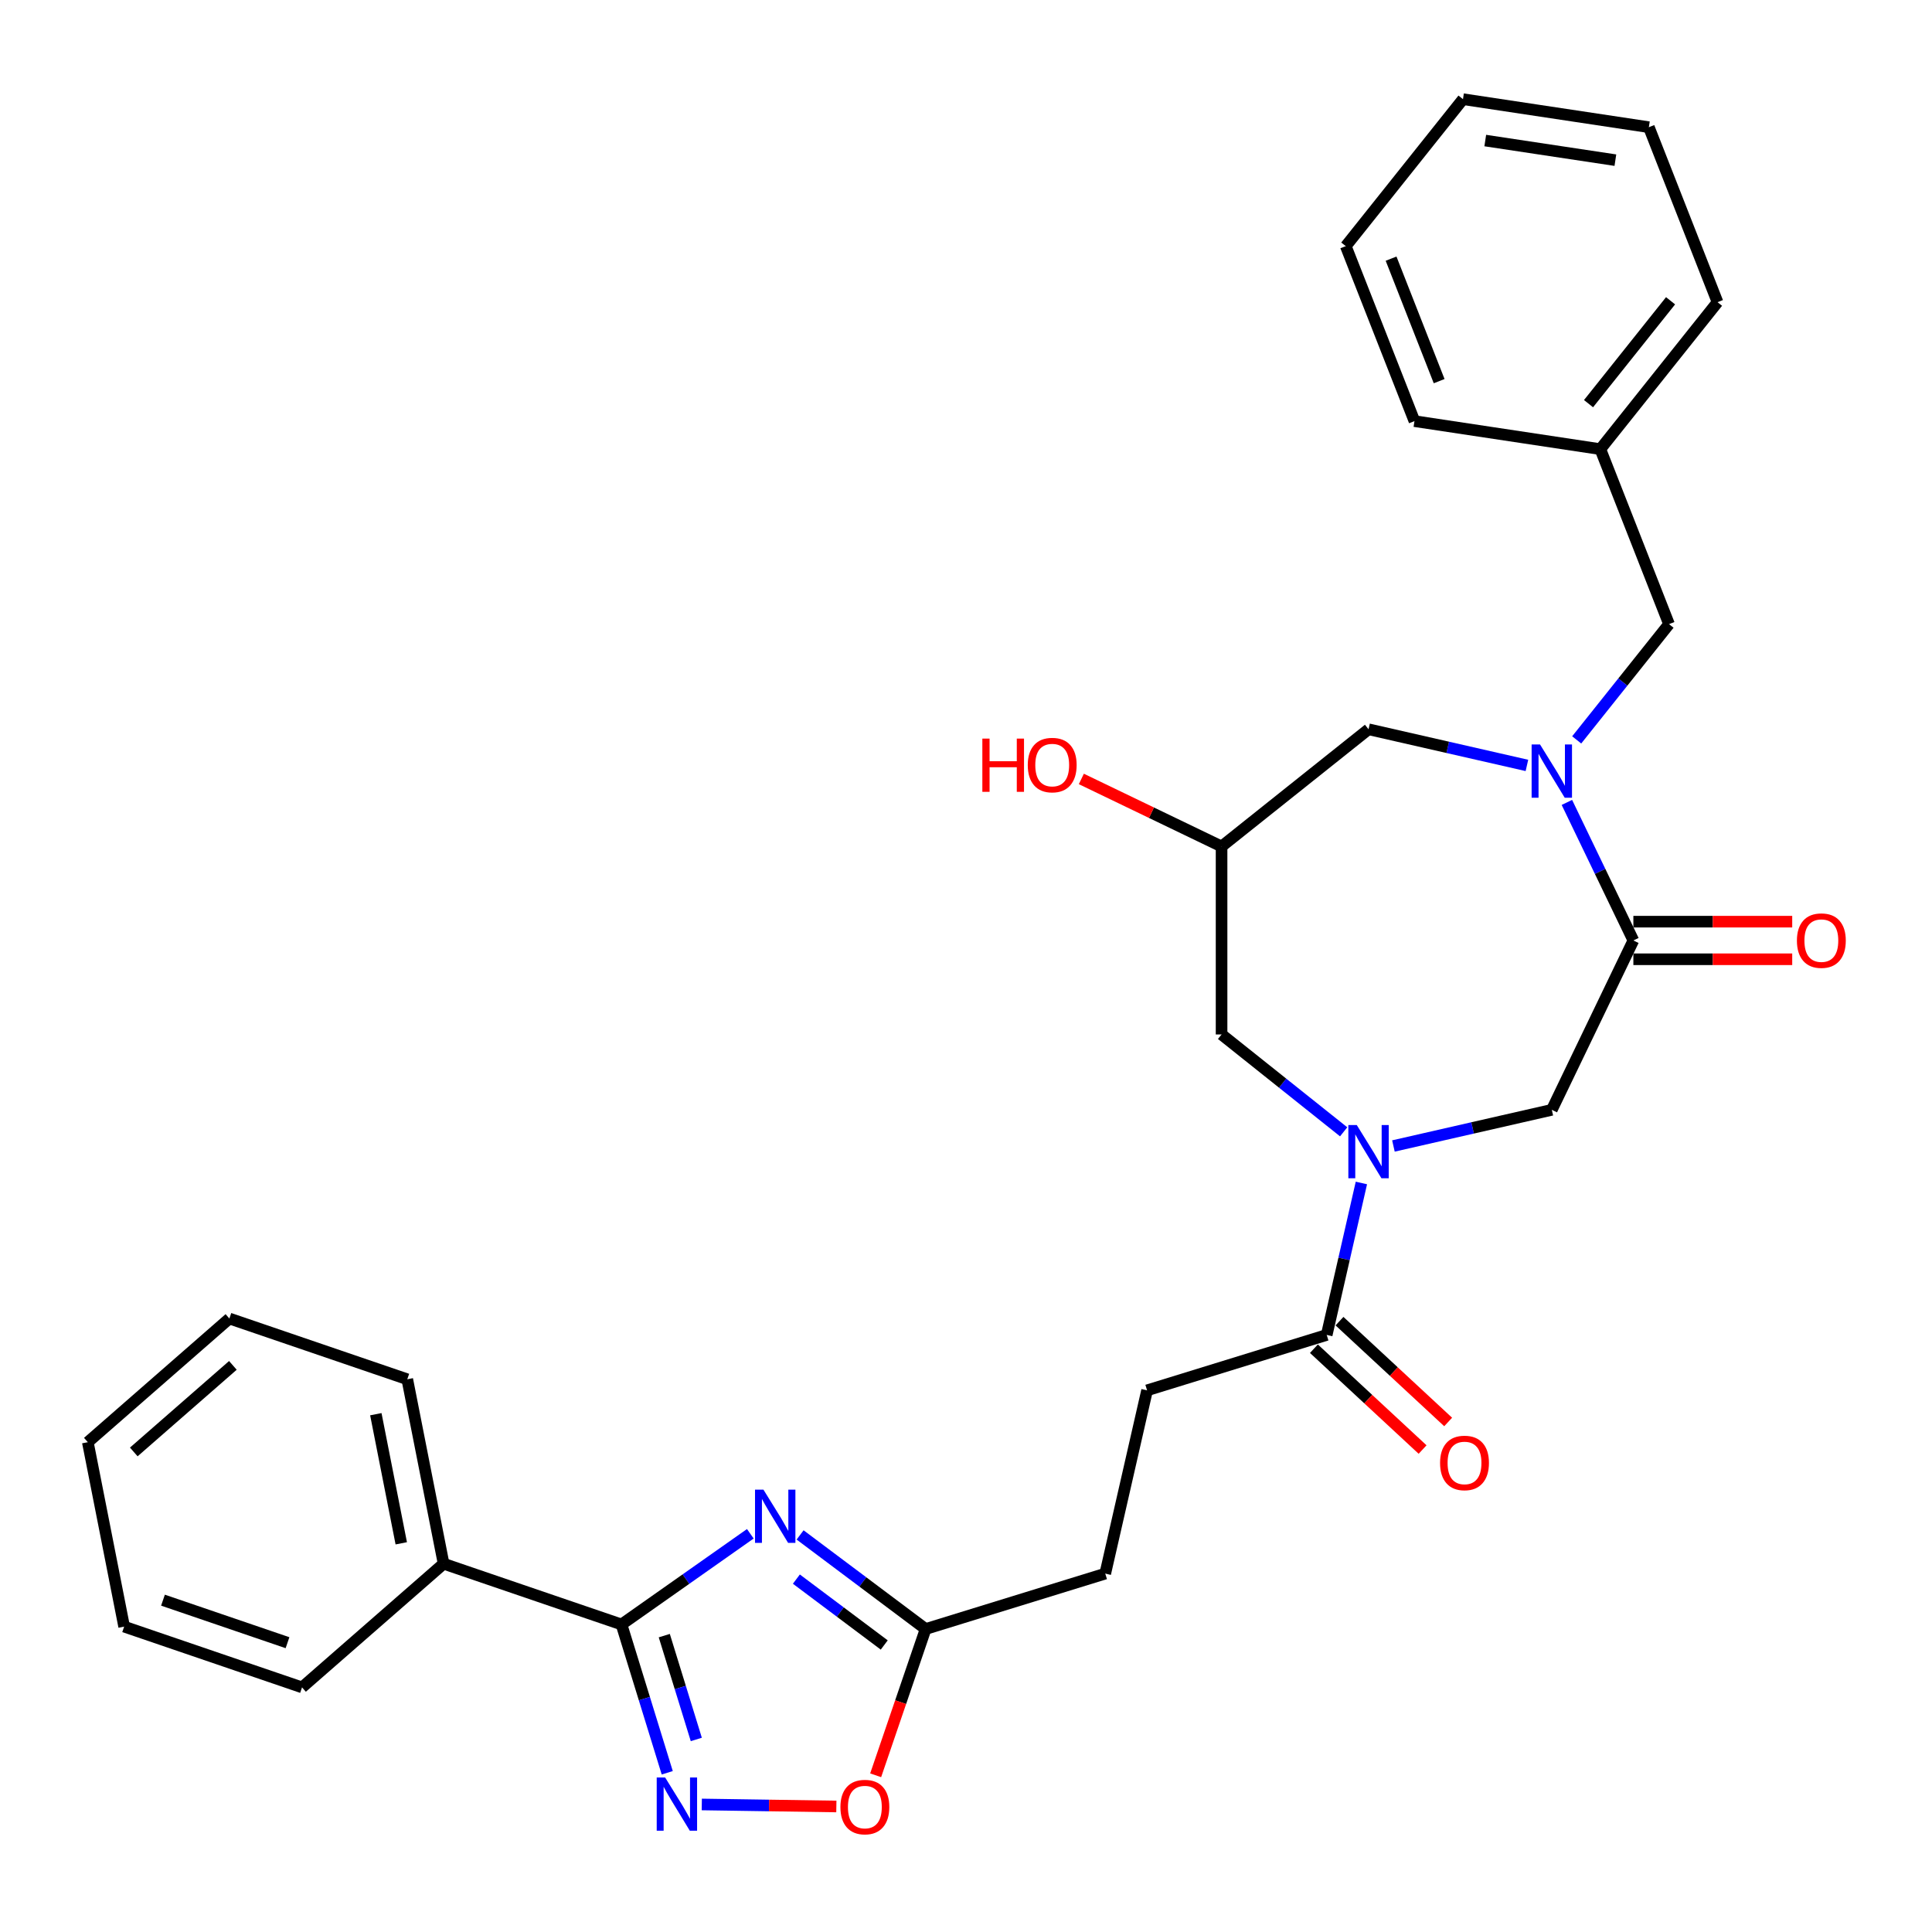 <?xml version='1.0' encoding='iso-8859-1'?>
<svg version='1.1' baseProfile='full'
              xmlns='http://www.w3.org/2000/svg'
                      xmlns:rdkit='http://www.rdkit.org/xml'
                      xmlns:xlink='http://www.w3.org/1999/xlink'
                  xml:space='preserve'
width='1000px' height='1000px' viewBox='0 0 1000 1000'>
<!-- END OF HEADER -->
<rect style='opacity:1.0;fill:#FFFFFF;stroke:none' width='1000' height='1000' x='0' y='0'> </rect>
<path class='bond-1' d='M 388.365,793.883 L 355.025,817.352' style='fill:none;fill-rule:evenodd;stroke:#0000FF;stroke-width:6px;stroke-linecap:butt;stroke-linejoin:miter;stroke-opacity:1' />
<path class='bond-1' d='M 355.025,817.352 L 321.685,840.821' style='fill:none;fill-rule:evenodd;stroke:#000000;stroke-width:6px;stroke-linecap:butt;stroke-linejoin:miter;stroke-opacity:1' />
<path class='bond-5' d='M 414.13,794.472 L 446.615,818.824' style='fill:none;fill-rule:evenodd;stroke:#0000FF;stroke-width:6px;stroke-linecap:butt;stroke-linejoin:miter;stroke-opacity:1' />
<path class='bond-5' d='M 446.615,818.824 L 479.1,843.177' style='fill:none;fill-rule:evenodd;stroke:#000000;stroke-width:6px;stroke-linecap:butt;stroke-linejoin:miter;stroke-opacity:1' />
<path class='bond-5' d='M 412.203,817.348 L 434.943,834.395' style='fill:none;fill-rule:evenodd;stroke:#0000FF;stroke-width:6px;stroke-linecap:butt;stroke-linejoin:miter;stroke-opacity:1' />
<path class='bond-5' d='M 434.943,834.395 L 457.682,851.441' style='fill:none;fill-rule:evenodd;stroke:#000000;stroke-width:6px;stroke-linecap:butt;stroke-linejoin:miter;stroke-opacity:1' />
<path class='bond-0' d='M 811.02,415.331 L 828.225,451.058' style='fill:none;fill-rule:evenodd;stroke:#0000FF;stroke-width:6px;stroke-linecap:butt;stroke-linejoin:miter;stroke-opacity:1' />
<path class='bond-0' d='M 828.225,451.058 L 845.43,486.785' style='fill:none;fill-rule:evenodd;stroke:#000000;stroke-width:6px;stroke-linecap:butt;stroke-linejoin:miter;stroke-opacity:1' />
<path class='bond-11' d='M 816.096,382.967 L 839.988,353.009' style='fill:none;fill-rule:evenodd;stroke:#0000FF;stroke-width:6px;stroke-linecap:butt;stroke-linejoin:miter;stroke-opacity:1' />
<path class='bond-11' d='M 839.988,353.009 L 863.879,323.05' style='fill:none;fill-rule:evenodd;stroke:#000000;stroke-width:6px;stroke-linecap:butt;stroke-linejoin:miter;stroke-opacity:1' />
<path class='bond-32' d='M 790.331,396.181 L 749.343,386.826' style='fill:none;fill-rule:evenodd;stroke:#0000FF;stroke-width:6px;stroke-linecap:butt;stroke-linejoin:miter;stroke-opacity:1' />
<path class='bond-32' d='M 749.343,386.826 L 708.354,377.47' style='fill:none;fill-rule:evenodd;stroke:#000000;stroke-width:6px;stroke-linecap:butt;stroke-linejoin:miter;stroke-opacity:1' />
<path class='bond-3' d='M 321.685,840.821 L 333.524,879.205' style='fill:none;fill-rule:evenodd;stroke:#000000;stroke-width:6px;stroke-linecap:butt;stroke-linejoin:miter;stroke-opacity:1' />
<path class='bond-3' d='M 333.524,879.205 L 345.364,917.588' style='fill:none;fill-rule:evenodd;stroke:#0000FF;stroke-width:6px;stroke-linecap:butt;stroke-linejoin:miter;stroke-opacity:1' />
<path class='bond-3' d='M 343.832,846.601 L 352.119,873.469' style='fill:none;fill-rule:evenodd;stroke:#000000;stroke-width:6px;stroke-linecap:butt;stroke-linejoin:miter;stroke-opacity:1' />
<path class='bond-3' d='M 352.119,873.469 L 360.407,900.337' style='fill:none;fill-rule:evenodd;stroke:#0000FF;stroke-width:6px;stroke-linecap:butt;stroke-linejoin:miter;stroke-opacity:1' />
<path class='bond-14' d='M 321.685,840.821 L 229.608,809.374' style='fill:none;fill-rule:evenodd;stroke:#000000;stroke-width:6px;stroke-linecap:butt;stroke-linejoin:miter;stroke-opacity:1' />
<path class='bond-2' d='M 704.655,612.309 L 695.679,651.634' style='fill:none;fill-rule:evenodd;stroke:#0000FF;stroke-width:6px;stroke-linecap:butt;stroke-linejoin:miter;stroke-opacity:1' />
<path class='bond-2' d='M 695.679,651.634 L 686.703,690.958' style='fill:none;fill-rule:evenodd;stroke:#000000;stroke-width:6px;stroke-linecap:butt;stroke-linejoin:miter;stroke-opacity:1' />
<path class='bond-7' d='M 721.237,593.159 L 762.225,583.803' style='fill:none;fill-rule:evenodd;stroke:#0000FF;stroke-width:6px;stroke-linecap:butt;stroke-linejoin:miter;stroke-opacity:1' />
<path class='bond-7' d='M 762.225,583.803 L 803.214,574.448' style='fill:none;fill-rule:evenodd;stroke:#000000;stroke-width:6px;stroke-linecap:butt;stroke-linejoin:miter;stroke-opacity:1' />
<path class='bond-10' d='M 695.472,585.826 L 663.878,560.63' style='fill:none;fill-rule:evenodd;stroke:#0000FF;stroke-width:6px;stroke-linecap:butt;stroke-linejoin:miter;stroke-opacity:1' />
<path class='bond-10' d='M 663.878,560.63 L 632.283,535.434' style='fill:none;fill-rule:evenodd;stroke:#000000;stroke-width:6px;stroke-linecap:butt;stroke-linejoin:miter;stroke-opacity:1' />
<path class='bond-30' d='M 363.246,933.99 L 398.069,934.511' style='fill:none;fill-rule:evenodd;stroke:#0000FF;stroke-width:6px;stroke-linecap:butt;stroke-linejoin:miter;stroke-opacity:1' />
<path class='bond-30' d='M 398.069,934.511 L 432.893,935.032' style='fill:none;fill-rule:evenodd;stroke:#FF0000;stroke-width:6px;stroke-linecap:butt;stroke-linejoin:miter;stroke-opacity:1' />
<path class='bond-4' d='M 845.43,486.785 L 803.214,574.448' style='fill:none;fill-rule:evenodd;stroke:#000000;stroke-width:6px;stroke-linecap:butt;stroke-linejoin:miter;stroke-opacity:1' />
<path class='bond-13' d='M 845.43,496.514 L 886.539,496.514' style='fill:none;fill-rule:evenodd;stroke:#000000;stroke-width:6px;stroke-linecap:butt;stroke-linejoin:miter;stroke-opacity:1' />
<path class='bond-13' d='M 886.539,496.514 L 927.648,496.514' style='fill:none;fill-rule:evenodd;stroke:#FF0000;stroke-width:6px;stroke-linecap:butt;stroke-linejoin:miter;stroke-opacity:1' />
<path class='bond-13' d='M 845.43,477.055 L 886.539,477.055' style='fill:none;fill-rule:evenodd;stroke:#000000;stroke-width:6px;stroke-linecap:butt;stroke-linejoin:miter;stroke-opacity:1' />
<path class='bond-13' d='M 886.539,477.055 L 927.648,477.055' style='fill:none;fill-rule:evenodd;stroke:#FF0000;stroke-width:6px;stroke-linecap:butt;stroke-linejoin:miter;stroke-opacity:1' />
<path class='bond-8' d='M 479.1,843.177 L 466.171,881.032' style='fill:none;fill-rule:evenodd;stroke:#000000;stroke-width:6px;stroke-linecap:butt;stroke-linejoin:miter;stroke-opacity:1' />
<path class='bond-8' d='M 466.171,881.032 L 453.241,918.888' style='fill:none;fill-rule:evenodd;stroke:#FF0000;stroke-width:6px;stroke-linecap:butt;stroke-linejoin:miter;stroke-opacity:1' />
<path class='bond-17' d='M 479.1,843.177 L 572.076,814.497' style='fill:none;fill-rule:evenodd;stroke:#000000;stroke-width:6px;stroke-linecap:butt;stroke-linejoin:miter;stroke-opacity:1' />
<path class='bond-6' d='M 686.703,690.958 L 593.727,719.638' style='fill:none;fill-rule:evenodd;stroke:#000000;stroke-width:6px;stroke-linecap:butt;stroke-linejoin:miter;stroke-opacity:1' />
<path class='bond-15' d='M 680.085,698.091 L 708.207,724.184' style='fill:none;fill-rule:evenodd;stroke:#000000;stroke-width:6px;stroke-linecap:butt;stroke-linejoin:miter;stroke-opacity:1' />
<path class='bond-15' d='M 708.207,724.184 L 736.329,750.278' style='fill:none;fill-rule:evenodd;stroke:#FF0000;stroke-width:6px;stroke-linecap:butt;stroke-linejoin:miter;stroke-opacity:1' />
<path class='bond-15' d='M 693.321,683.826 L 721.443,709.919' style='fill:none;fill-rule:evenodd;stroke:#000000;stroke-width:6px;stroke-linecap:butt;stroke-linejoin:miter;stroke-opacity:1' />
<path class='bond-15' d='M 721.443,709.919 L 749.565,736.013' style='fill:none;fill-rule:evenodd;stroke:#FF0000;stroke-width:6px;stroke-linecap:butt;stroke-linejoin:miter;stroke-opacity:1' />
<path class='bond-9' d='M 708.354,377.47 L 632.283,438.135' style='fill:none;fill-rule:evenodd;stroke:#000000;stroke-width:6px;stroke-linecap:butt;stroke-linejoin:miter;stroke-opacity:1' />
<path class='bond-12' d='M 632.283,535.434 L 632.283,438.135' style='fill:none;fill-rule:evenodd;stroke:#000000;stroke-width:6px;stroke-linecap:butt;stroke-linejoin:miter;stroke-opacity:1' />
<path class='bond-18' d='M 863.879,323.05 L 828.331,232.477' style='fill:none;fill-rule:evenodd;stroke:#000000;stroke-width:6px;stroke-linecap:butt;stroke-linejoin:miter;stroke-opacity:1' />
<path class='bond-19' d='M 632.283,438.135 L 595.992,420.658' style='fill:none;fill-rule:evenodd;stroke:#000000;stroke-width:6px;stroke-linecap:butt;stroke-linejoin:miter;stroke-opacity:1' />
<path class='bond-19' d='M 595.992,420.658 L 559.701,403.181' style='fill:none;fill-rule:evenodd;stroke:#FF0000;stroke-width:6px;stroke-linecap:butt;stroke-linejoin:miter;stroke-opacity:1' />
<path class='bond-20' d='M 229.608,809.374 L 210.804,713.909' style='fill:none;fill-rule:evenodd;stroke:#000000;stroke-width:6px;stroke-linecap:butt;stroke-linejoin:miter;stroke-opacity:1' />
<path class='bond-20' d='M 207.694,798.815 L 194.532,731.989' style='fill:none;fill-rule:evenodd;stroke:#000000;stroke-width:6px;stroke-linecap:butt;stroke-linejoin:miter;stroke-opacity:1' />
<path class='bond-21' d='M 229.608,809.374 L 156.335,873.39' style='fill:none;fill-rule:evenodd;stroke:#000000;stroke-width:6px;stroke-linecap:butt;stroke-linejoin:miter;stroke-opacity:1' />
<path class='bond-16' d='M 593.727,719.638 L 572.076,814.497' style='fill:none;fill-rule:evenodd;stroke:#000000;stroke-width:6px;stroke-linecap:butt;stroke-linejoin:miter;stroke-opacity:1' />
<path class='bond-22' d='M 828.331,232.477 L 888.996,156.405' style='fill:none;fill-rule:evenodd;stroke:#000000;stroke-width:6px;stroke-linecap:butt;stroke-linejoin:miter;stroke-opacity:1' />
<path class='bond-22' d='M 822.217,208.933 L 864.682,155.683' style='fill:none;fill-rule:evenodd;stroke:#000000;stroke-width:6px;stroke-linecap:butt;stroke-linejoin:miter;stroke-opacity:1' />
<path class='bond-23' d='M 828.331,232.477 L 732.119,217.975' style='fill:none;fill-rule:evenodd;stroke:#000000;stroke-width:6px;stroke-linecap:butt;stroke-linejoin:miter;stroke-opacity:1' />
<path class='bond-24' d='M 210.804,713.909 L 118.728,682.461' style='fill:none;fill-rule:evenodd;stroke:#000000;stroke-width:6px;stroke-linecap:butt;stroke-linejoin:miter;stroke-opacity:1' />
<path class='bond-25' d='M 156.335,873.39 L 64.258,841.942' style='fill:none;fill-rule:evenodd;stroke:#000000;stroke-width:6px;stroke-linecap:butt;stroke-linejoin:miter;stroke-opacity:1' />
<path class='bond-25' d='M 148.813,850.258 L 84.359,828.244' style='fill:none;fill-rule:evenodd;stroke:#000000;stroke-width:6px;stroke-linecap:butt;stroke-linejoin:miter;stroke-opacity:1' />
<path class='bond-27' d='M 888.996,156.405 L 853.449,65.832' style='fill:none;fill-rule:evenodd;stroke:#000000;stroke-width:6px;stroke-linecap:butt;stroke-linejoin:miter;stroke-opacity:1' />
<path class='bond-26' d='M 732.119,217.975 L 696.572,127.402' style='fill:none;fill-rule:evenodd;stroke:#000000;stroke-width:6px;stroke-linecap:butt;stroke-linejoin:miter;stroke-opacity:1' />
<path class='bond-26' d='M 744.902,197.28 L 720.019,133.879' style='fill:none;fill-rule:evenodd;stroke:#000000;stroke-width:6px;stroke-linecap:butt;stroke-linejoin:miter;stroke-opacity:1' />
<path class='bond-31' d='M 118.728,682.461 L 45.455,746.478' style='fill:none;fill-rule:evenodd;stroke:#000000;stroke-width:6px;stroke-linecap:butt;stroke-linejoin:miter;stroke-opacity:1' />
<path class='bond-31' d='M 120.54,706.718 L 69.249,751.53' style='fill:none;fill-rule:evenodd;stroke:#000000;stroke-width:6px;stroke-linecap:butt;stroke-linejoin:miter;stroke-opacity:1' />
<path class='bond-29' d='M 64.258,841.942 L 45.455,746.478' style='fill:none;fill-rule:evenodd;stroke:#000000;stroke-width:6px;stroke-linecap:butt;stroke-linejoin:miter;stroke-opacity:1' />
<path class='bond-28' d='M 696.572,127.402 L 757.237,51.331' style='fill:none;fill-rule:evenodd;stroke:#000000;stroke-width:6px;stroke-linecap:butt;stroke-linejoin:miter;stroke-opacity:1' />
<path class='bond-33' d='M 853.449,65.832 L 757.237,51.331' style='fill:none;fill-rule:evenodd;stroke:#000000;stroke-width:6px;stroke-linecap:butt;stroke-linejoin:miter;stroke-opacity:1' />
<path class='bond-33' d='M 836.117,82.9 L 768.768,72.749' style='fill:none;fill-rule:evenodd;stroke:#000000;stroke-width:6px;stroke-linecap:butt;stroke-linejoin:miter;stroke-opacity:1' />
<path  class='atom-0' d='M 395.157 771.037
L 404.186 785.632
Q 405.081 787.072, 406.521 789.68
Q 407.961 792.287, 408.039 792.443
L 408.039 771.037
L 411.698 771.037
L 411.698 798.592
L 407.922 798.592
L 398.231 782.635
Q 397.103 780.767, 395.896 778.626
Q 394.729 776.486, 394.378 775.824
L 394.378 798.592
L 390.798 798.592
L 390.798 771.037
L 395.157 771.037
' fill='#0000FF'/>
<path  class='atom-1' d='M 797.123 385.344
L 806.152 399.939
Q 807.047 401.379, 808.487 403.986
Q 809.928 406.594, 810.005 406.75
L 810.005 385.344
L 813.664 385.344
L 813.664 412.899
L 809.889 412.899
L 800.198 396.942
Q 799.069 395.074, 797.862 392.933
Q 796.695 390.792, 796.345 390.131
L 796.345 412.899
L 792.764 412.899
L 792.764 385.344
L 797.123 385.344
' fill='#0000FF'/>
<path  class='atom-3' d='M 702.264 582.321
L 711.293 596.916
Q 712.188 598.356, 713.628 600.964
Q 715.068 603.572, 715.146 603.727
L 715.146 582.321
L 718.804 582.321
L 718.804 609.876
L 715.029 609.876
L 705.338 593.919
Q 704.209 592.051, 703.003 589.911
Q 701.835 587.77, 701.485 587.109
L 701.485 609.876
L 697.905 609.876
L 697.905 582.321
L 702.264 582.321
' fill='#0000FF'/>
<path  class='atom-4' d='M 344.273 920.02
L 353.302 934.615
Q 354.197 936.055, 355.637 938.663
Q 357.077 941.27, 357.155 941.426
L 357.155 920.02
L 360.814 920.02
L 360.814 947.575
L 357.039 947.575
L 347.348 931.618
Q 346.219 929.75, 345.012 927.609
Q 343.845 925.469, 343.495 924.807
L 343.495 947.575
L 339.914 947.575
L 339.914 920.02
L 344.273 920.02
' fill='#0000FF'/>
<path  class='atom-9' d='M 435.003 935.331
Q 435.003 928.715, 438.272 925.017
Q 441.542 921.32, 447.652 921.32
Q 453.762 921.32, 457.032 925.017
Q 460.301 928.715, 460.301 935.331
Q 460.301 942.025, 456.993 945.839
Q 453.684 949.615, 447.652 949.615
Q 441.58 949.615, 438.272 945.839
Q 435.003 942.064, 435.003 935.331
M 447.652 946.501
Q 451.855 946.501, 454.113 943.699
Q 456.409 940.858, 456.409 935.331
Q 456.409 929.921, 454.113 927.197
Q 451.855 924.434, 447.652 924.434
Q 443.449 924.434, 441.152 927.158
Q 438.895 929.882, 438.895 935.331
Q 438.895 940.897, 441.152 943.699
Q 443.449 946.501, 447.652 946.501
' fill='#FF0000'/>
<path  class='atom-14' d='M 930.08 486.862
Q 930.08 480.246, 933.35 476.549
Q 936.619 472.851, 942.729 472.851
Q 948.84 472.851, 952.109 476.549
Q 955.378 480.246, 955.378 486.862
Q 955.378 493.557, 952.07 497.371
Q 948.762 501.146, 942.729 501.146
Q 936.658 501.146, 933.35 497.371
Q 930.08 493.596, 930.08 486.862
M 942.729 498.032
Q 946.933 498.032, 949.19 495.23
Q 951.486 492.389, 951.486 486.862
Q 951.486 481.453, 949.19 478.728
Q 946.933 475.965, 942.729 475.965
Q 938.526 475.965, 936.23 478.689
Q 933.972 481.414, 933.972 486.862
Q 933.972 492.428, 936.23 495.23
Q 938.526 498.032, 942.729 498.032
' fill='#FF0000'/>
<path  class='atom-16' d='M 745.38 757.216
Q 745.38 750.6, 748.649 746.903
Q 751.918 743.205, 758.029 743.205
Q 764.139 743.205, 767.408 746.903
Q 770.677 750.6, 770.677 757.216
Q 770.677 763.911, 767.369 767.725
Q 764.061 771.5, 758.029 771.5
Q 751.957 771.5, 748.649 767.725
Q 745.38 763.949, 745.38 757.216
M 758.029 768.386
Q 762.232 768.386, 764.489 765.584
Q 766.785 762.743, 766.785 757.216
Q 766.785 751.807, 764.489 749.082
Q 762.232 746.319, 758.029 746.319
Q 753.825 746.319, 751.529 749.043
Q 749.272 751.768, 749.272 757.216
Q 749.272 762.782, 751.529 765.584
Q 753.825 768.386, 758.029 768.386
' fill='#FF0000'/>
<path  class='atom-20' d='M 508.463 382.297
L 512.2 382.297
L 512.2 394.012
L 526.289 394.012
L 526.289 382.297
L 530.025 382.297
L 530.025 409.852
L 526.289 409.852
L 526.289 397.125
L 512.2 397.125
L 512.2 409.852
L 508.463 409.852
L 508.463 382.297
' fill='#FF0000'/>
<path  class='atom-20' d='M 531.971 395.997
Q 531.971 389.38, 535.24 385.683
Q 538.509 381.985, 544.62 381.985
Q 550.73 381.985, 553.999 385.683
Q 557.269 389.38, 557.269 395.997
Q 557.269 402.691, 553.96 406.505
Q 550.652 410.28, 544.62 410.28
Q 538.548 410.28, 535.24 406.505
Q 531.971 402.73, 531.971 395.997
M 544.62 407.166
Q 548.823 407.166, 551.08 404.364
Q 553.377 401.523, 553.377 395.997
Q 553.377 390.587, 551.08 387.862
Q 548.823 385.099, 544.62 385.099
Q 540.416 385.099, 538.12 387.823
Q 535.863 390.548, 535.863 395.997
Q 535.863 401.562, 538.12 404.364
Q 540.416 407.166, 544.62 407.166
' fill='#FF0000'/>
</svg>
